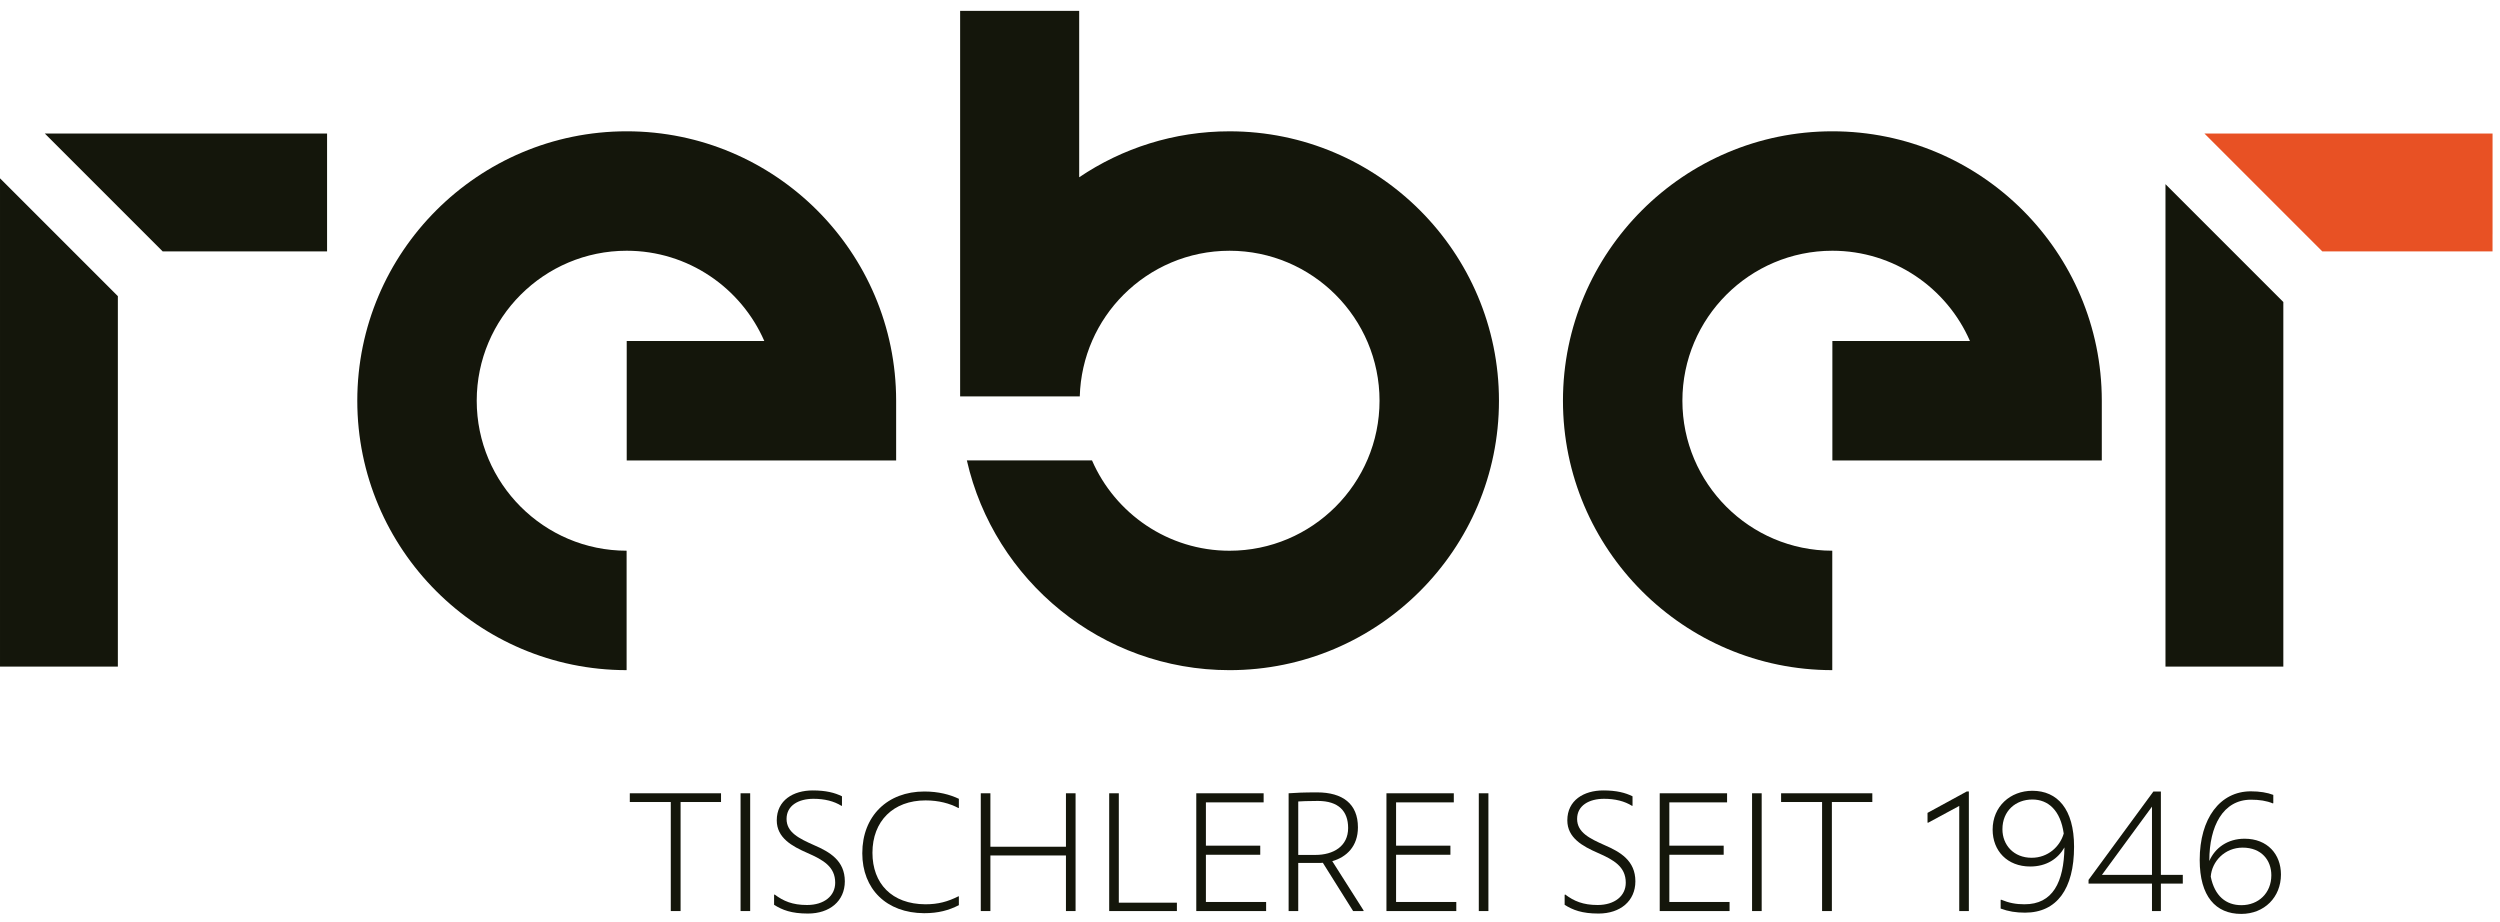 <?xml version="1.0" encoding="UTF-8" standalone="no"?><!DOCTYPE svg PUBLIC "-//W3C//DTD SVG 1.1//EN" "http://www.w3.org/Graphics/SVG/1.1/DTD/svg11.dtd"><svg width="100%" height="100%" viewBox="0 0 792 292" version="1.1" xmlns="http://www.w3.org/2000/svg" xmlns:xlink="http://www.w3.org/1999/xlink" xml:space="preserve" xmlns:serif="http://www.serif.com/" style="fill-rule:evenodd;clip-rule:evenodd;stroke-linejoin:round;stroke-miterlimit:2;"><g id="Logo"><path d="M580.464,212.301c-47.045,0 -85.32,-38.282 -85.32,-85.351c0,-47.065 38.287,-85.353 85.35,-85.353c47.067,0 85.355,38.288 85.355,85.353l0,18.923l-85.355,-0.005l0,-37.839l43.585,0c-7.323,-16.807 -24.105,-28.593 -43.585,-28.593c-26.194,0 -47.512,21.32 -47.512,47.514c0,26.2 21.297,47.516 47.482,47.516l0,37.835Z" style="fill:#14160b;fill-rule:nonzero;"/><path d="M198.508,212.301c-47.045,0 -85.32,-38.282 -85.32,-85.351c0,-47.065 38.287,-85.353 85.354,-85.353c47.061,0 85.354,38.288 85.354,85.353l0,18.923l-85.354,-0.005l0,-37.839l43.585,0c-7.328,-16.807 -24.107,-28.593 -43.585,-28.593c-26.199,0 -47.518,21.32 -47.518,47.514c0,26.2 21.303,47.516 47.484,47.516l0,37.835Z" style="fill:#14160b;fill-rule:nonzero;"/><path d="M228.421,254.077l-12.813,0l0,34.546l-3.105,0l0,-34.546l-12.983,0l0,-2.766l28.901,0l0,2.766Z" style="fill:#14160b;fill-rule:nonzero;"/><rect x="234.61" y="251.311" width="3.047" height="37.312" style="fill:#14160b;"/><path d="M245.231,286.647l0,-3.161l0.17,-0.112c2.766,2.087 5.645,3.33 10.273,3.33c5.42,0 8.918,-2.879 8.918,-7.056c0,-5.08 -3.78,-7.225 -8.804,-9.428c-4.912,-2.144 -9.71,-4.798 -9.71,-10.33c0,-6.377 5.25,-9.482 11.403,-9.482c4.177,0 7,0.734 9.257,1.861l0,2.938l-0.112,0.111c-2.428,-1.524 -5.421,-2.258 -8.919,-2.258c-4.686,0 -8.524,2.09 -8.524,6.378c0,4.292 4.008,6.21 8.693,8.299c4.968,2.145 9.766,4.911 9.766,11.46c0,6.264 -4.798,10.216 -11.685,10.216c-5.25,0 -8.129,-1.129 -10.726,-2.766" style="fill:#14160b;fill-rule:nonzero;"/><path d="M273.174,270.276c0,-11.797 8.016,-19.528 19.644,-19.528c4.515,0 8.072,0.958 10.951,2.312l0,2.881l-0.113,0.055c-2.766,-1.468 -6.265,-2.427 -10.443,-2.427c-10.217,0 -16.821,6.547 -16.821,16.595c0,9.708 6.096,16.258 16.765,16.315c4.12,0 7.112,-0.846 10.499,-2.542l0.113,0.056l0,2.767c-3.218,1.636 -6.492,2.54 -11.007,2.54c-11.911,-0.055 -19.588,-7.619 -19.588,-19.024" style="fill:#14160b;fill-rule:nonzero;"/><path d="M340.741,251.311l0,37.312l-3.048,0l0,-17.612l-23.934,0l0,17.612l-3.048,0l0,-37.312l3.048,0l0,16.934l23.934,0l0,-16.934l3.048,0Z" style="fill:#14160b;fill-rule:nonzero;"/><path d="M372.842,285.969l0,2.654l-21.45,0l0,-37.312l3.048,0l0,34.658l18.402,0Z" style="fill:#14160b;fill-rule:nonzero;"/><path d="M401.108,285.745l0,2.878l-22.127,0l0,-37.312l21.337,0l0,2.878l-18.289,0l0,13.716l17.216,0l0,2.881l-17.216,0l0,14.959l19.079,0Z" style="fill:#14160b;fill-rule:nonzero;"/><path d="M427.088,262.317c0,-5.361 -3.047,-8.579 -9.595,-8.579c-3.387,0 -5.137,0.112 -6.21,0.17l0,16.934l5.419,0c5.758,0 10.386,-2.767 10.386,-8.525m4.911,26.138l-0.056,0.168l-3.274,0l-9.595,-15.297c-0.509,0.056 -0.961,0.056 -1.47,0.056l-6.321,0l0,15.241l-3.047,0l0,-37.312c2.426,-0.169 4.628,-0.284 9.032,-0.284c8.071,0 12.925,3.614 12.925,11.066c0,5.982 -3.557,9.426 -8.13,10.725l9.936,15.637Z" style="fill:#14160b;fill-rule:nonzero;"/><path d="M461.355,285.745l0,2.878l-22.128,0l0,-37.312l21.338,0l0,2.878l-18.289,0l0,13.716l17.215,0l0,2.881l-17.215,0l0,14.959l19.079,0Z" style="fill:#14160b;fill-rule:nonzero;"/><rect x="468.483" y="251.311" width="3.046" height="37.312" style="fill:#14160b;"/><path d="M495.68,286.647l0,-3.161l0.171,-0.112c2.767,2.087 5.645,3.33 10.273,3.33c5.419,0 8.92,-2.879 8.92,-7.056c0,-5.08 -3.783,-7.225 -8.806,-9.428c-4.911,-2.144 -9.709,-4.798 -9.709,-10.33c0,-6.377 5.249,-9.482 11.401,-9.482c4.177,0 6.999,0.734 9.258,1.861l0,2.938l-0.113,0.111c-2.426,-1.524 -5.419,-2.258 -8.919,-2.258c-4.685,0 -8.525,2.09 -8.525,6.378c0,4.292 4.01,6.21 8.695,8.299c4.967,2.145 9.764,4.911 9.764,11.46c0,6.264 -4.797,10.216 -11.685,10.216c-5.248,0 -8.127,-1.129 -10.725,-2.766" style="fill:#14160b;fill-rule:nonzero;"/><path d="M547.927,285.745l0,2.878l-22.128,0l0,-37.312l21.338,0l0,2.878l-18.29,0l0,13.716l17.216,0l0,2.881l-17.216,0l0,14.959l19.08,0Z" style="fill:#14160b;fill-rule:nonzero;"/><rect x="555.054" y="251.311" width="3.047" height="37.312" style="fill:#14160b;"/><path d="M593.152,254.077l-12.814,0l0,34.546l-3.102,0l0,-34.546l-12.984,0l0,-2.766l28.9,0l0,2.766Z" style="fill:#14160b;fill-rule:nonzero;"/><path d="M620.686,255.319l-9.821,5.304l-0.227,0l0,-3.102l12.418,-6.774l0.678,0l0,37.876l-3.048,0l0,-33.304Z" style="fill:#14160b;fill-rule:nonzero;"/><path d="M653.789,264.068c-1.016,-7.337 -4.909,-10.782 -9.935,-10.782c-5.249,0 -9.484,3.557 -9.484,9.426c0,4.969 3.557,9.033 9.259,9.033c5.192,0 8.974,-3.556 10.16,-7.677m3.274,4.176c0,13.381 -5.476,20.887 -15.524,20.887c-2.934,0 -5.306,-0.396 -7.732,-1.298l0,-2.711l0.111,-0.111c2.599,1.072 4.799,1.467 7.396,1.467c9.031,0.056 12.531,-7.056 12.7,-18.007c-2.032,3.557 -5.644,6.041 -10.839,6.041c-7.279,0 -11.909,-4.969 -11.909,-11.685c0,-7.34 5.589,-12.307 12.588,-12.307c7.904,0 13.209,5.758 13.209,17.724" style="fill:#14160b;fill-rule:nonzero;"/><path d="M681.748,277.163l0,-21.618l-15.86,21.618l15.86,0Zm9.765,2.767l-6.943,0l0,8.693l-2.822,0l0,-8.693l-20.096,0l0,-1.187l20.548,-27.996l2.37,0l0,26.416l6.943,0l0,2.767Z" style="fill:#14160b;fill-rule:nonzero;"/><path d="M719.558,277.278c0,-4.743 -3.105,-8.751 -9.089,-8.751c-5.701,0 -9.765,4.403 -10.104,9.202c1.242,6.153 4.854,9.031 9.709,9.031c5.419,0 9.484,-3.838 9.484,-9.482m3.048,-0.228c0,7.17 -5.248,12.476 -12.589,12.476c-8.072,0 -13.151,-5.533 -13.151,-17.103c0,-13.153 6.436,-21.732 16.201,-21.732c2.766,0 5.193,0.393 7.113,1.127l0,2.598l-0.114,0.111c-2.033,-0.845 -4.289,-1.184 -6.943,-1.184c-8.862,0 -13.21,8.354 -13.21,19.305l0,0.112c1.808,-4.176 5.816,-7.056 11.178,-7.056c7.225,0 11.515,4.912 11.515,11.346" style="fill:#14160b;fill-rule:nonzero;"/><path d="M23.158,79.649l-0.004,-0.007l-23.144,-23.143l-0.005,-0.002l-0.003,-0.004l-0.002,-0.005l0,154.701l37.336,0l0,-117.365l-14.178,-14.175Z" style="fill:#14160b;fill-rule:nonzero;"/><path d="M103.616,42.307l-89.417,0l0.005,0.007l23.132,23.13l0.004,0.007l14.194,14.192l52.082,0l0,-37.336Z" style="fill:#14160b;fill-rule:nonzero;"/><path d="M389.516,41.601c-17.624,0 -34.02,5.371 -47.63,14.558l0,-52.713l-37.716,0l0,122.135l37.902,0c0.362,-12.55 5.565,-23.906 13.864,-32.207c8.603,-8.606 20.483,-13.937 33.584,-13.937c26.202,0 47.517,21.318 47.517,47.514c0,13.1 -5.331,24.984 -13.936,33.587c-8.605,8.607 -20.486,13.935 -33.585,13.935c-19.485,0 -36.25,-11.798 -43.568,-28.613l-39.646,0c8.63,37.994 42.655,66.445 83.218,66.445c23.53,0 44.869,-9.57 60.322,-25.027c15.459,-15.453 25.029,-36.788 25.029,-60.322c0,-47.062 -38.296,-85.355 -85.355,-85.355" style="fill:#14160b;fill-rule:nonzero;"/><path d="M701.883,74.203l-15.855,-15.853l-0.004,-0.006l0,152.846l37.335,0l0,-115.51l-21.476,-21.477Z" style="fill:#14160b;fill-rule:nonzero;"/><path d="M789.642,42.307l-91.273,0l0.004,0.007l31.889,31.889l5.442,5.44l53.93,0l0,-5.44l0.008,0l0,-31.896Z" style="fill:#e85124;fill-rule:nonzero;"/></g></svg>